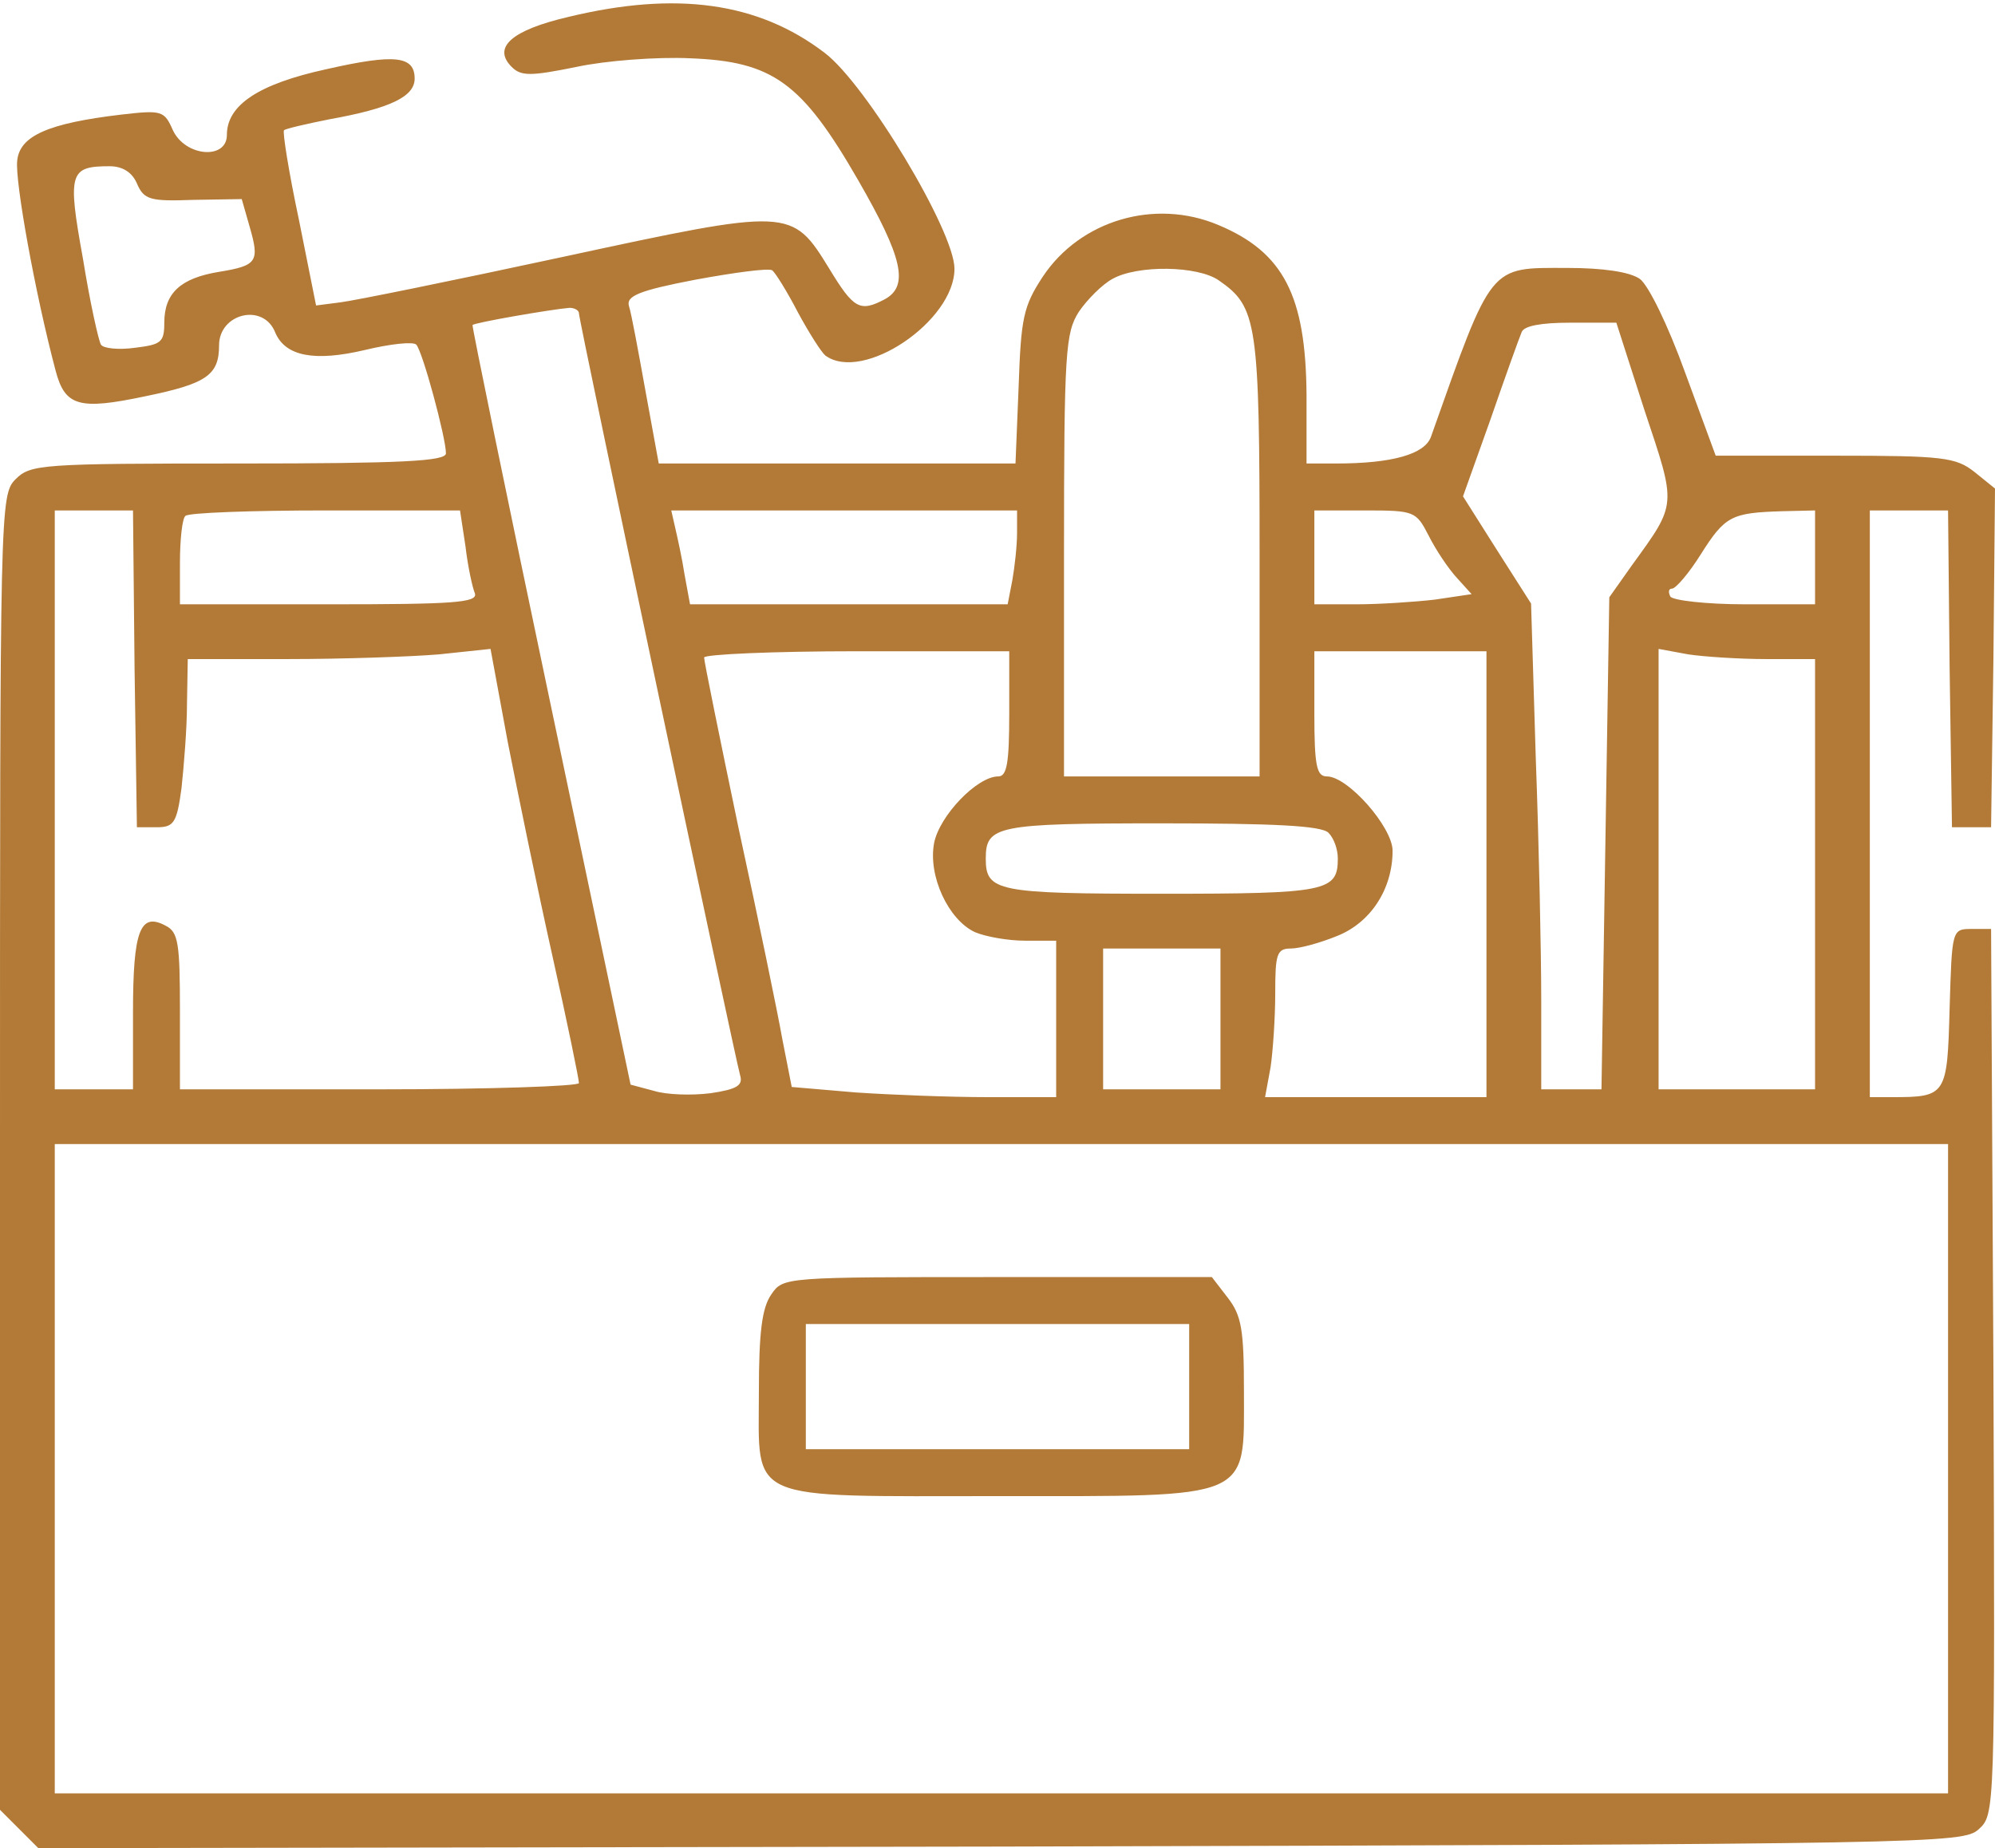 <svg width="340" height="315" viewBox="0 0 340 315" fill="none" xmlns="http://www.w3.org/2000/svg">
<path d="M96.933 2.867C87.2 5.133 83.867 8.067 87.2 11.4C88.8 13 90.4 13 98.267 11.4C103.2 10.333 112 9.667 117.6 9.933C131.733 10.467 136.667 14.067 146.267 30.733C153.867 43.933 154.933 48.733 150.8 51C146.533 53.267 145.467 52.6 141.333 45.8C134.933 35.4 134.8 35.4 95.867 43.8C77.333 47.8 60.267 51.267 58 51.533L53.867 52.067L50.933 37.4C49.2 29.267 48.133 22.467 48.4 22.2C48.667 21.933 52.133 21.133 56.133 20.333C66.533 18.467 70.667 16.467 70.667 13.4C70.667 9.533 67.333 9.133 55.6 11.8C44 14.333 38.667 17.933 38.667 23C38.667 27.267 31.6 26.733 29.467 22.2C28 18.867 27.6 18.733 20.667 19.533C8.267 21 3.333 23.133 2.933 27.4C2.533 30.867 6 50.067 9.467 63.133C11.067 69.267 13.467 69.933 24.8 67.533C35.2 65.4 37.333 63.933 37.333 58.867C37.333 53.4 44.933 51.533 46.933 56.733C48.667 60.733 53.6 61.667 62.133 59.667C66.533 58.6 70.4 58.2 70.933 58.733C72 59.8 76 74.6 76 77.267C76 78.6 68.667 79 40.667 79C7.067 79 5.2 79.133 2.667 81.667C-4.76837e-06 84.333 -4.76837e-06 86.067 -4.76837e-06 196.333V308.467L3.333 311.8L6.533 315L170.533 314.733C329.733 314.333 334.533 314.2 337.2 311.8C340 309.267 340 309.133 339.733 233.8L339.333 158.333H336C332.667 158.333 332.667 158.467 332.267 171.8C331.867 186.733 331.733 187 322.4 187H318.667V137V87H325.333H332L332.267 113.933L332.667 141H336H339.333L339.733 112.067L340 83.267L336.533 80.467C333.333 77.933 331.2 77.667 312.667 77.667H292.4L287.2 63.533C284.267 55.4 280.933 48.6 279.467 47.533C277.733 46.333 273.2 45.667 267.067 45.667C253.733 45.667 254.4 44.733 243.867 74.467C242.8 77.4 237.333 79 227.733 79H222.667V67.267C222.533 50.467 218.8 43 207.6 38.333C196.8 33.8 184.133 37.533 177.733 47.133C174.4 52.2 174 54.2 173.6 65.933L173.067 79H142.667H112.267L110 66.6C108.8 59.933 107.6 53.4 107.2 52.2C106.667 50.467 108.8 49.533 118.533 47.667C125.067 46.467 130.933 45.667 131.6 46.067C132.133 46.467 134.133 49.667 136 53.267C137.867 56.733 140 60.067 140.667 60.6C147.067 65.267 162.667 54.733 162.667 45.8C162.667 39.4 147.6 14.333 140.533 9C129.2 0.333 115.2 -1.533 96.933 2.867ZM23.333 31.267C24.533 34.067 25.6 34.333 32.933 34.067L41.2 33.933L42.533 38.6C44.267 44.6 43.867 45.267 37.333 46.333C30.8 47.4 28 49.933 28 55C28 58.333 27.467 58.733 23.067 59.267C20.267 59.667 17.6 59.4 17.2 58.733C16.8 58.067 15.333 51.533 14.133 44.067C11.467 29.4 11.867 28.333 18.667 28.333C20.933 28.333 22.533 29.4 23.333 31.267ZM207.733 47.8C214.267 52.333 214.667 54.867 214.667 95V132.333H198H181.333V94.6C181.333 59.667 181.6 56.733 183.867 53.133C185.333 51 187.867 48.467 189.6 47.533C193.867 45.133 204.133 45.267 207.733 47.8ZM98.667 53.4C98.667 54.733 125.2 179.933 126.133 183.267C126.667 185 125.6 185.667 121.067 186.333C117.867 186.733 113.6 186.6 111.467 185.933L107.467 184.867L93.867 120.2C86.4 84.733 80.4 55.533 80.533 55.4C80.8 55 93.867 52.733 97.067 52.467C97.867 52.467 98.667 52.867 98.667 53.4ZM280.267 69.933C285.733 86.333 285.867 85.667 278.133 96.333L274.267 101.8L273.6 143.667L272.933 185.667H267.867H262.667V170.6C262.667 162.2 262.267 143.533 261.733 129.133L260.933 102.867L255.067 93.667L249.333 84.6L254 71.533C256.533 64.2 258.933 57.533 259.333 56.6C259.733 55.533 262.667 55 267.6 55H275.467L280.267 69.933ZM22.933 113.933L23.333 141H26.667C29.6 141 30.133 140.333 30.933 134.333C31.333 130.6 31.867 124.2 31.867 119.933L32 112.333H49.067C58.4 112.333 70 111.933 74.8 111.533L83.6 110.6L86.533 126.467C88.267 135.267 91.6 151.533 94.133 162.867C96.667 174.2 98.667 183.933 98.667 184.6C98.667 185.133 83.333 185.667 64.667 185.667H30.667V172.333C30.667 160.867 30.4 158.867 28.267 157.8C23.867 155.4 22.667 158.6 22.667 172.6V185.667H16H9.333V136.333V87H16H22.667L22.933 113.933ZM79.333 93.133C79.733 96.6 80.533 100.2 80.933 101.133C81.467 102.733 77.2 103 56.133 103H30.667V95.933C30.667 91.933 31.067 88.333 31.6 87.933C32 87.4 42.8 87 55.467 87H78.4L79.333 93.133ZM173.333 90.867C173.333 93 172.933 96.6 172.533 98.867L171.733 103H144.667H117.6L116.667 97.933C116.267 95.267 115.467 91.667 115.067 89.933L114.4 87H143.867H173.333V90.867ZM243.467 91.267C244.667 93.667 246.8 96.867 248.267 98.467L250.8 101.267L244.533 102.2C241.067 102.6 235.067 103 231.2 103H224V95V87H232.667C241.067 87 241.333 87.133 243.467 91.267ZM309.333 95V103H297.467C290.8 103 285.067 102.333 284.667 101.667C284.267 100.867 284.4 100.333 284.933 100.333C285.6 100.333 287.867 97.667 289.867 94.467C294 87.933 295.067 87.4 303.733 87.133L309.333 87V95ZM172 121.667C172 130.067 171.6 132.333 170.133 132.333C166.533 132.333 160.133 139 159.2 143.667C158.133 149.267 161.6 156.733 166.133 158.867C168 159.667 171.867 160.333 174.667 160.333H180V173.667V187H168.4C161.867 187 151.733 186.6 145.867 186.2L134.933 185.267L133.333 177.133C132.533 172.6 129.2 156.467 125.867 141.133C122.667 125.8 120 112.733 120 112.067C120 111.533 131.733 111 146 111H172V121.667ZM253.333 149V187H234.533H215.6L216.533 181.933C216.933 179.267 217.333 173.533 217.333 169.267C217.333 162.6 217.6 161.667 220 161.667C221.467 161.667 224.933 160.733 227.867 159.533C233.6 157.267 237.333 151.533 237.333 145C237.333 141 229.733 132.333 226.133 132.333C224.4 132.333 224 130.6 224 121.667V111H238.667H253.333V149ZM301.067 112.333H309.333V149V185.667H296H282.667V148.2V110.6L287.733 111.533C290.4 111.933 296.4 112.333 301.067 112.333ZM226.4 141.933C227.333 142.867 228 144.733 228 146.333C228 151.933 226.133 152.333 198 152.333C169.867 152.333 168 151.933 168 146.333C168 140.733 169.867 140.333 198 140.333C217.067 140.333 225.2 140.733 226.4 141.933ZM208 173.667V185.667H198H188V173.667V161.667H198H208V173.667ZM332 250.333V305.667H170.667H9.333V250.333V195H170.667H332V250.333Z" fill="#B27A36"/>
<path d="M131.467 220.6C129.867 222.867 129.333 227 129.333 237.267C129.333 256.2 126.667 255 170.133 255C213.733 255 212 255.8 212 237.133C212 226.6 211.6 224.2 209.2 221.133L206.533 217.667H170C133.733 217.667 133.467 217.667 131.467 220.6ZM202.667 236.333V247H170H137.333V236.333V225.667H170H202.667V236.333Z" fill="#B27A36"/>
</svg>
